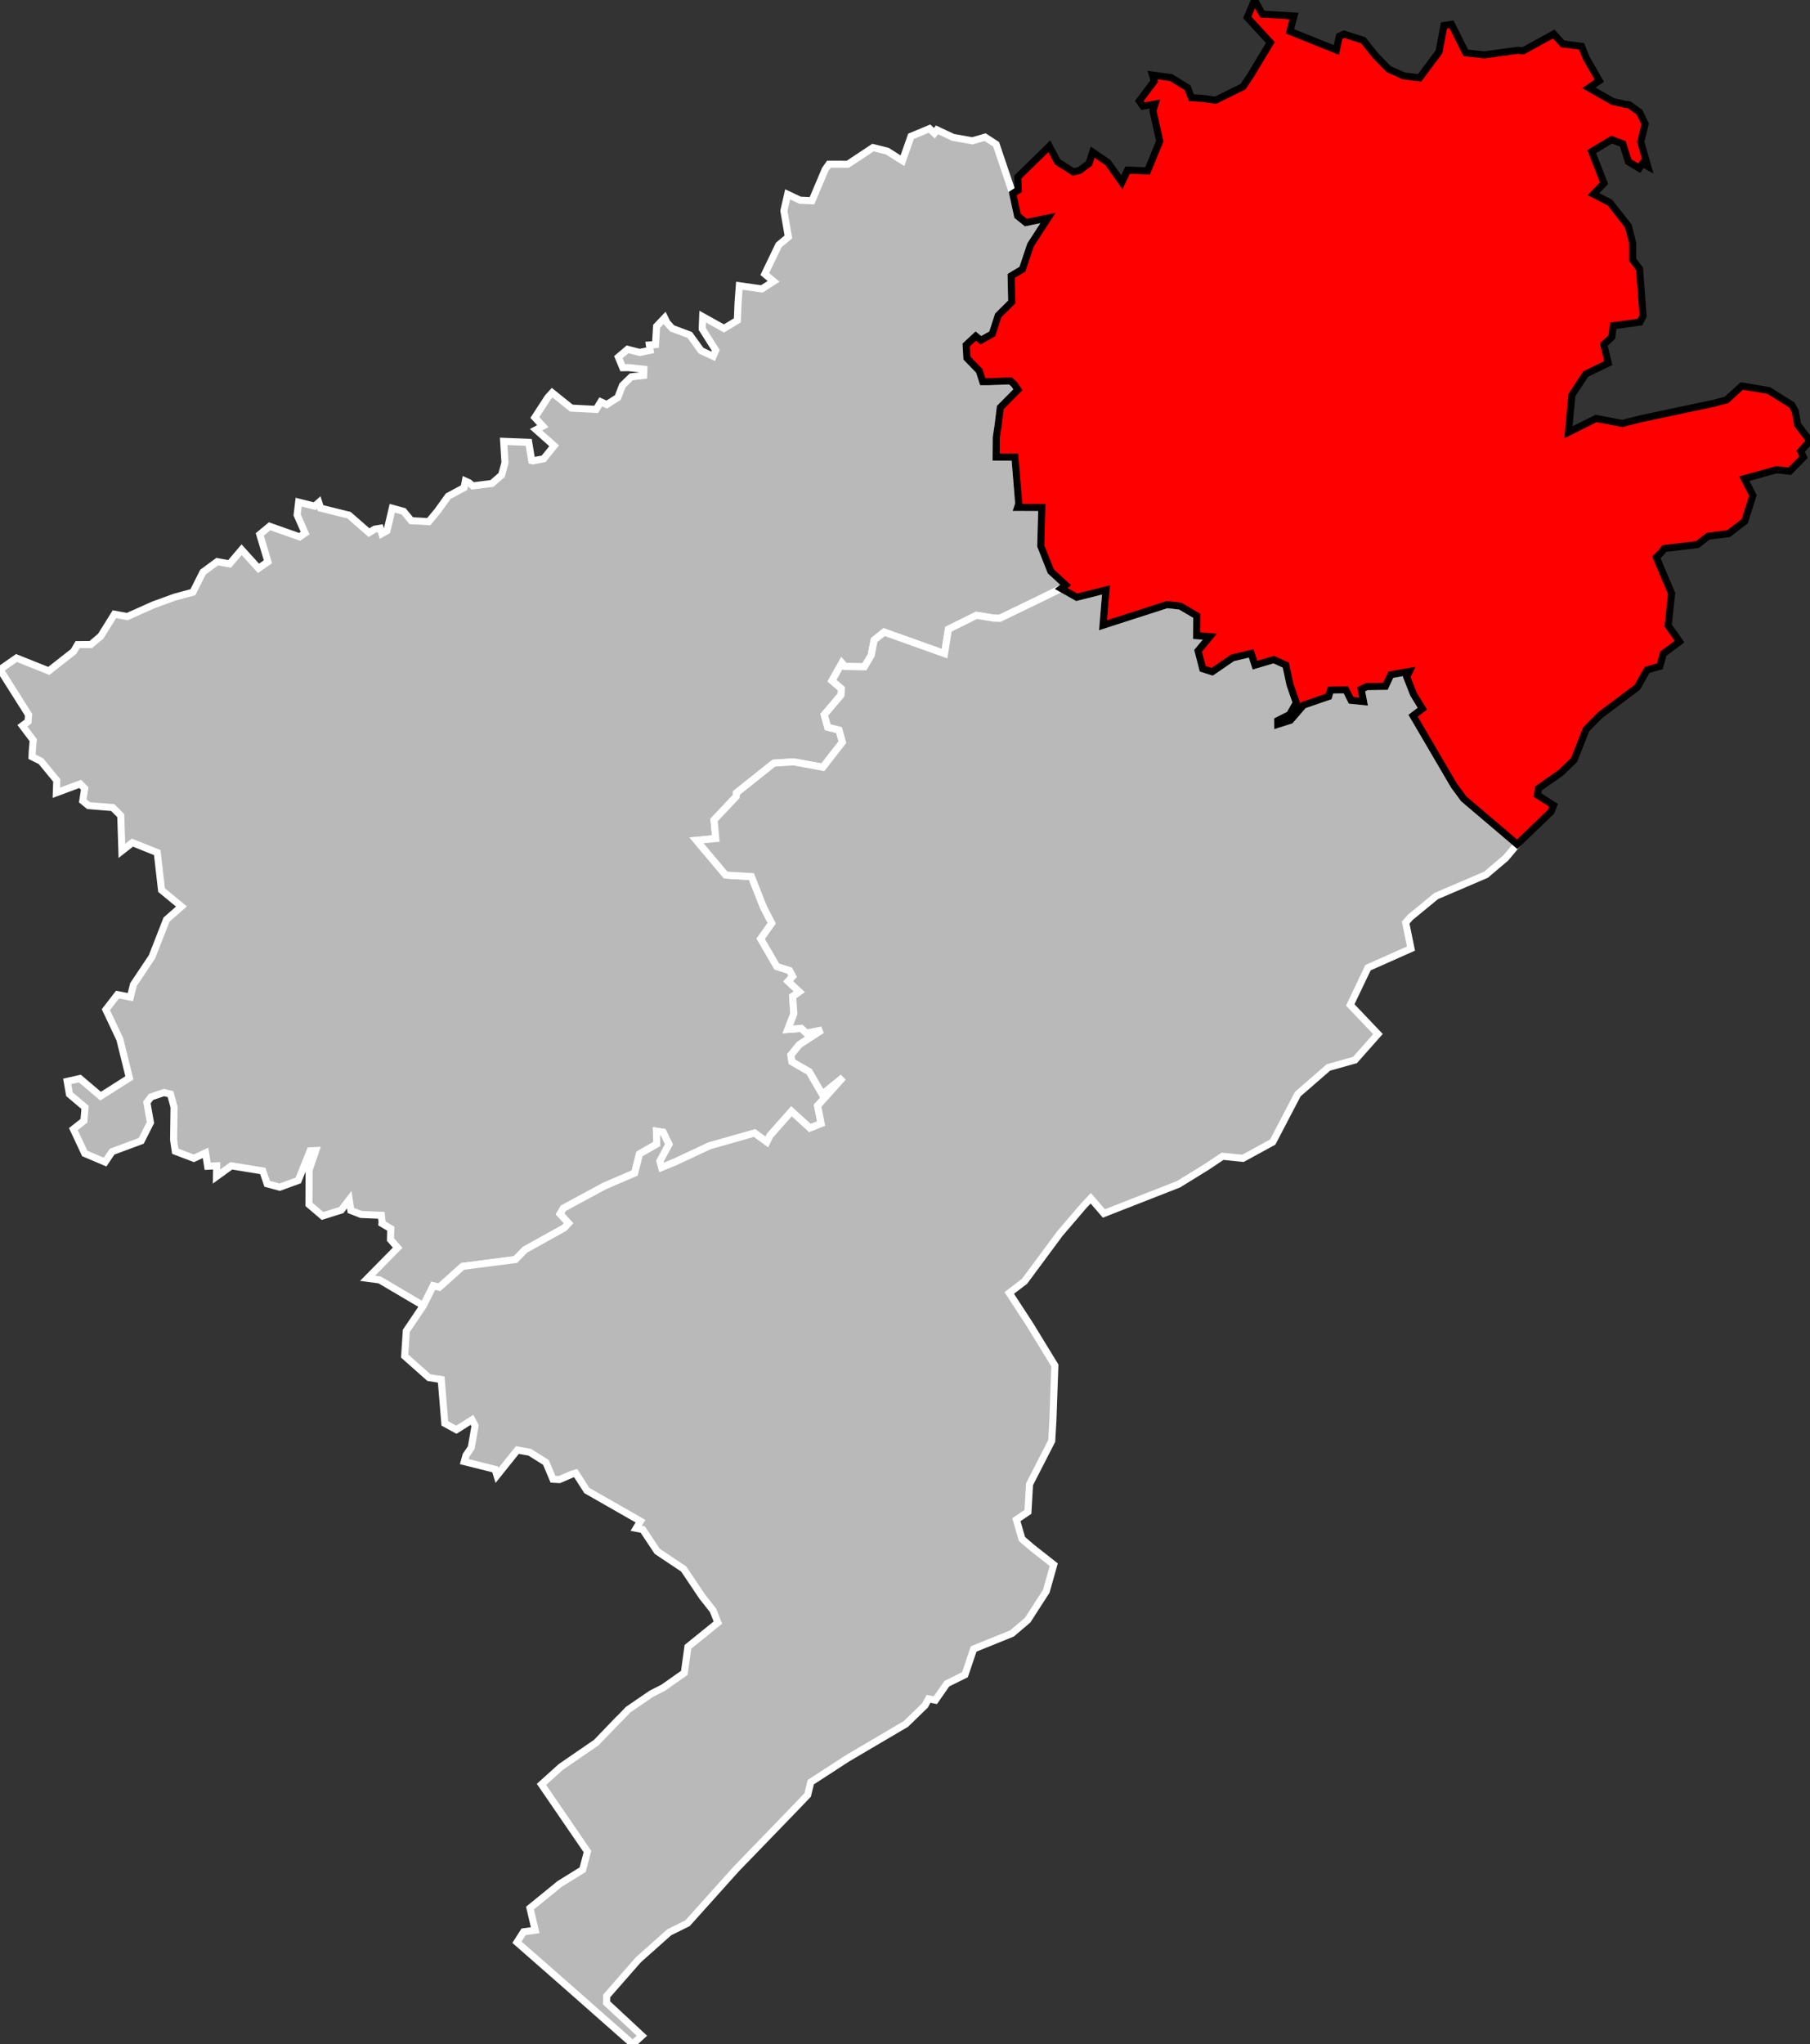 <?xml version="1.0" standalone="no"?>
<!DOCTYPE svg PUBLIC "-//W3C//DTD SVG 1.1//EN" 
  "http://www.w3.org/Graphics/SVG/1.1/DTD/svg11.dtd">
<svg viewBox="804795 384202 102419 115617"
     xmlns="http://www.w3.org/2000/svg" version="1.1">

<rect x="804795" y="384202" width="102419" height="115617" fill="#333333" stroke="none"/>

<g style="fill: #b9b9b9; fill-opacity: 1; stroke:white; stroke-opacity: 1; stroke-width:400;">

<polygon id="25 1 BESANCON" points="828748,458052 826277,456595 825593,456504 827297,454775 826890,454312 826906,453697 826409,453403 826415,453323 826376,452942 825229,452894 824649,452667 824557,452058 824105,452646 823045,452979 822277,452324 822286,450390 822662,449279 822343,449296 821671,450970 820623,451351 819913,451159 819665,450433 817887,450142 817044,450750 817057,450141 816545,450166 816426,449410 815767,449718 814714,449319 814619,448670 814644,446815 814443,446088 814077,445998 813341,446246 813107,446557 813307,447696 812785,448730 811139,449341 810741,449931 809591,449442 808946,448065 809544,447595 809608,446838 808723,446090 808598,445367 809313,445205 810487,446202 812116,445167 811575,442979 810786,441310 811444,440458 812170,440600 812346,439893 813394,438323 814218,436214 815062,435474 813936,434546 813694,432425 812287,431862 811692,432328 811629,430334 811174,429878 809805,429769 809478,429501 809588,428799 809331,428541 807983,429043 808008,428348 807114,427257 806609,427006 806619,426719 806675,426066 806062,425250 806384,425013 806413,424631 804795,422071 805730,421420 807557,422150 808961,421048 809189,420660 809933,420659 810497,420182 811270,418941 811996,419076 813465,418419 814673,417979 815710,417699 816280,416562 817085,415969 817785,416096 818468,415294 819422,416348 819956,415976 819495,414429 820052,413969 821747,414568 822058,414352 821608,413330 821694,412604 822600,412831 822833,412624 822934,412942 824506,413332 824540,413338 825677,414330 825998,414133 826311,414080 826405,414383 826693,414220 826992,412949 827632,413126 828065,413653 829054,413706 829554,413107 830158,412267 831054,411785 831127,411411 831341,411508 831544,411684 832627,411549 833182,411067 833369,410371 833295,409166 834711,409223 834884,410259 834929,410270 835557,410153 836151,409416 835129,408508 835511,408306 835060,407816 835794,406685 836041,406414 837124,407285 838527,407358 838790,406930 839128,407085 839755,406686 840017,406002 840519,405514 841218,405439 841229,405088 840366,404995 840033,405000 839785,404402 840306,403960 840988,404136 841582,404017 841541,403716 841887,403692 841948,402659 842403,402180 842536,402451 842823,402773 843826,403148 844466,404036 845148,404352 845296,404017 844530,402804 844557,402109 845761,402779 846518,402322 846558,401332 846631,400363 847904,400544 848567,400115 848071,399701 848859,398059 849406,397603 849151,396128 849364,395195 850065,395526 850740,395557 851494,393780 851701,393488 852771,393491 854193,392549 855001,392751 855860,393293 856344,391914 857391,391477 857667,391739 857814,391546 858725,391973 859820,392167 860536,391959 861160,392364 862100,395150 862373,396413 862840,396790 864091,396536 863109,398050 862647,399427 862010,399806 862042,401282 861277,402043 860941,403086 860296,403448 860007,403211 859463,403715 859506,404456 860205,405176 860402,405792 860734,405791 861963,405746 862186,405943 862391,406246 861394,407252 861267,408298 861171,408932 861162,410056 862226,410060 862438,412700 862371,412904 863745,412906 863686,415084 864252,416517 865093,417290 864840,417487 863420,418185 861363,419176 861018,419163 860050,419005 858461,419792 858243,421173 854826,419954 854262,420404 854090,421272 853705,421918 852601,421898 852433,421707 851874,422701 852406,423156 852378,423521 851438,424627 851631,425333 852270,425493 852463,426177 851357,427598 849696,427294 848579,427368 846469,429050 846452,429255 845200,430580 845297,431632 844207,431733 845859,433696 847315,433783 847992,435503 848464,436422 847841,437301 848753,438871 849472,439095 849648,439428 849394,439707 850024,440297 849647,440564 849715,441539 849376,442425 850137,442367 850423,442634 851304,442460 850028,443287 849549,443878 849607,444254 850585,444816 851322,446089 852500,445140 851059,446744 851259,447752 850622,448006 849580,447059 848365,448432 848187,448795 847492,448289 844943,449012 843006,449919 842234,450237 842133,449872 842646,448924 842317,448245 841942,448186 841954,448913 840978,449472 840709,450550 838993,451288 836674,452543 836488,452859 836969,453388 836720,453658 834495,454892 833966,455442 830970,455831 829655,457012 829312,456926 828748,458052" />
<polygon id="25 3 PONTARLIER" points="841117,499344 840598,499819 837103,496736 834048,494057 834423,493466 835079,493377 834784,492125 836460,490761 837765,489954 838036,488926 835435,485129 836537,484137 837838,483243 838535,482765 839832,481417 839868,481392 840336,480902 841658,479999 842326,479660 843517,478821 843722,477347 845417,475977 845141,475283 844523,474498 843482,472947 841984,471946 841165,470715 840794,470644 841038,470241 838000,468506 837369,467522 837154,467585 836447,467889 836086,467868 835684,466915 834766,466340 834072,466217 832916,467658 832810,467309 831066,466871 831163,466519 831461,466082 831677,464840 831503,464510 830619,465068 829966,464710 829761,462230 829066,462120 827693,460903 827786,459480 828748,458052 829312,456926 829655,457012 830970,455831 833966,455442 834495,454892 836720,453658 836969,453388 836488,452859 836674,452543 838993,451288 840709,450550 840978,449472 841954,448913 841942,448186 842317,448245 842646,448924 842133,449872 842234,450237 843006,449919 844943,449012 847492,448289 848187,448795 848365,448432 849580,447059 850622,448006 851259,447752 851059,446744 852500,445140 851322,446089 850585,444816 849607,444254 849549,443878 850028,443287 851304,442460 850423,442634 850137,442367 849376,442425 849715,441539 849647,440564 850024,440297 849394,439707 849648,439428 849472,439095 848753,438871 847841,437301 848464,436422 847992,435503 847315,433783 845859,433696 844207,431733 845297,431632 845200,430580 846452,429255 846469,429050 848579,427368 849696,427294 851357,427598 852463,426177 852270,425493 851631,425333 851438,424627 852378,423521 852406,423156 851874,422701 852433,421707 852601,421898 853705,421918 854090,421272 854262,420404 854826,419954 858243,421173 858461,419792 860050,419005 861018,419163 861363,419176 863420,418185 864840,417487 865718,417985 867377,417569 867311,418333 867210,419566 870826,418402 871581,418485 872516,419037 872504,420158 873250,420213 872587,421012 872849,422028 873388,422198 874541,421409 875590,421163 875809,421826 876868,421513 877551,421819 877788,422925 878143,423951 877770,424613 877091,424958 877094,425172 877814,424943 878556,424084 879979,423594 880084,423230 880613,423224 880949,423221 881248,423814 881952,423885 881822,423187 882144,423038 883188,423022 883494,422367 884544,422179 884395,422494 884773,423460 885278,424286 884752,424684 887067,428636 887620,429385 890645,431955 889999,432728 888882,433676 886061,434884 884594,436089 884336,436387 884635,437854 882205,438935 881198,441041 882767,442689 881466,444158 879964,444578 878229,446087 876812,448799 875127,449719 873975,449602 873096,450189 871484,451183 867259,452838 866515,451975 866127,452387 864764,453979 862768,456674 861903,457333 863081,459140 864484,461434 864374,464522 864307,465702 863051,468152 862960,469717 862307,470155 862621,471246 863192,471736 864422,472703 863997,474208 862946,475837 862058,476592 859889,477469 859397,478925 858374,479432 857723,480364 857338,480289 857140,480657 856054,481711 852738,483662 850673,485003 850497,485726 849725,486533 846459,489907 843700,492981 842659,493498 840916,495049 839126,497093 839115,497483 841117,499344" />

<g style="fill: #ff0000; fill-opacity:1; stroke:#white ; stroke-opacity: 1; stroke-width:400;">

<polygon id="25 2 MONTBELIARD" points="890645,431955 887620,429385 887067,428636 884752,424684 885278,424286 884773,423460 884395,422494 884544,422179 883494,422367 883188,423022 882144,423038 881822,423187 881952,423885 881248,423814 880949,423221 880613,423224 880084,423230 879979,423594 878556,424084 877814,424943 877094,425172 877091,424958 877770,424613 878143,423951 877788,422925 877551,421819 876868,421513 875809,421826 875590,421163 874541,421409 873388,422198 872849,422028 872587,421012 873250,420213 872504,420158 872516,419037 871581,418485 870826,418402 867210,419566 867311,418333 867377,417569 865718,417985 864840,417487 865093,417290 864252,416517 863686,415084 863745,412906 862371,412904 862438,412700 862226,410060 861162,410056 861171,408932 861267,408298 861394,407252 862391,406246 862186,405943 861963,405746 860734,405791 860402,405792 860205,405176 859506,404456 859463,403715 860007,403211 860296,403448 860941,403086 861277,402043 862042,401282 862010,399806 862647,399427 863109,398050 864091,396536 862840,396790 862373,396413 862100,395150 862409,394954 862384,394222 864171,392475 864637,393358 865528,393925 865878,393844 866417,393445 866622,392806 867491,393402 868276,394509 868599,393822 869730,393867 870419,392184 870035,390467 870153,390089 869468,390205 869268,389909 870106,388791 870007,388448 871069,388595 871994,389165 872211,389726 872888,389772 873578,389871 875133,389102 875568,388452 875897,387900 876678,386608 875371,385187 875785,384202 876226,385000 878015,385110 877783,385973 880412,387030 880583,386252 880854,386134 881937,386483 882637,387359 883370,388109 884231,388497 885125,388604 886224,387128 886499,385646 886930,385577 887735,387193 888793,387307 890669,387048 890984,387076 892714,386126 893220,386686 894287,386822 894555,387487 895289,388770 894703,389172 896055,389943 896763,390104 896988,390131 897569,390556 897885,391212 897638,392230 898032,393607 897741,393445 897551,393718 896941,393349 896620,392337 895986,392101 894861,392780 895560,394560 894960,395185 895890,395660 896933,396985 897180,397952 897179,398892 897572,399414 897767,402073 897596,402418 896080,402629 895999,403267 895546,403688 895796,404738 894528,405353 893743,406540 893545,408652 895110,407871 896596,408153 897698,407874 901758,407015 902488,406822 903356,406035 904879,406290 906195,407116 906380,407462 906518,408234 907214,409141 906686,409720 906845,410063 906065,410857 905314,410773 903500,411277 903983,412227 903522,413682 902602,414387 901452,414531 900841,415004 898964,415229 898787,415463 898518,415724 899383,417769 899188,419583 899832,420493 898914,421174 898716,421889 897995,422094 897442,423075 895340,424651 894550,425449 893863,427189 893098,427924 891849,428794 891794,429171 892702,429753 892564,430109 890645,431955" />

</g>


</g>

</svg>

